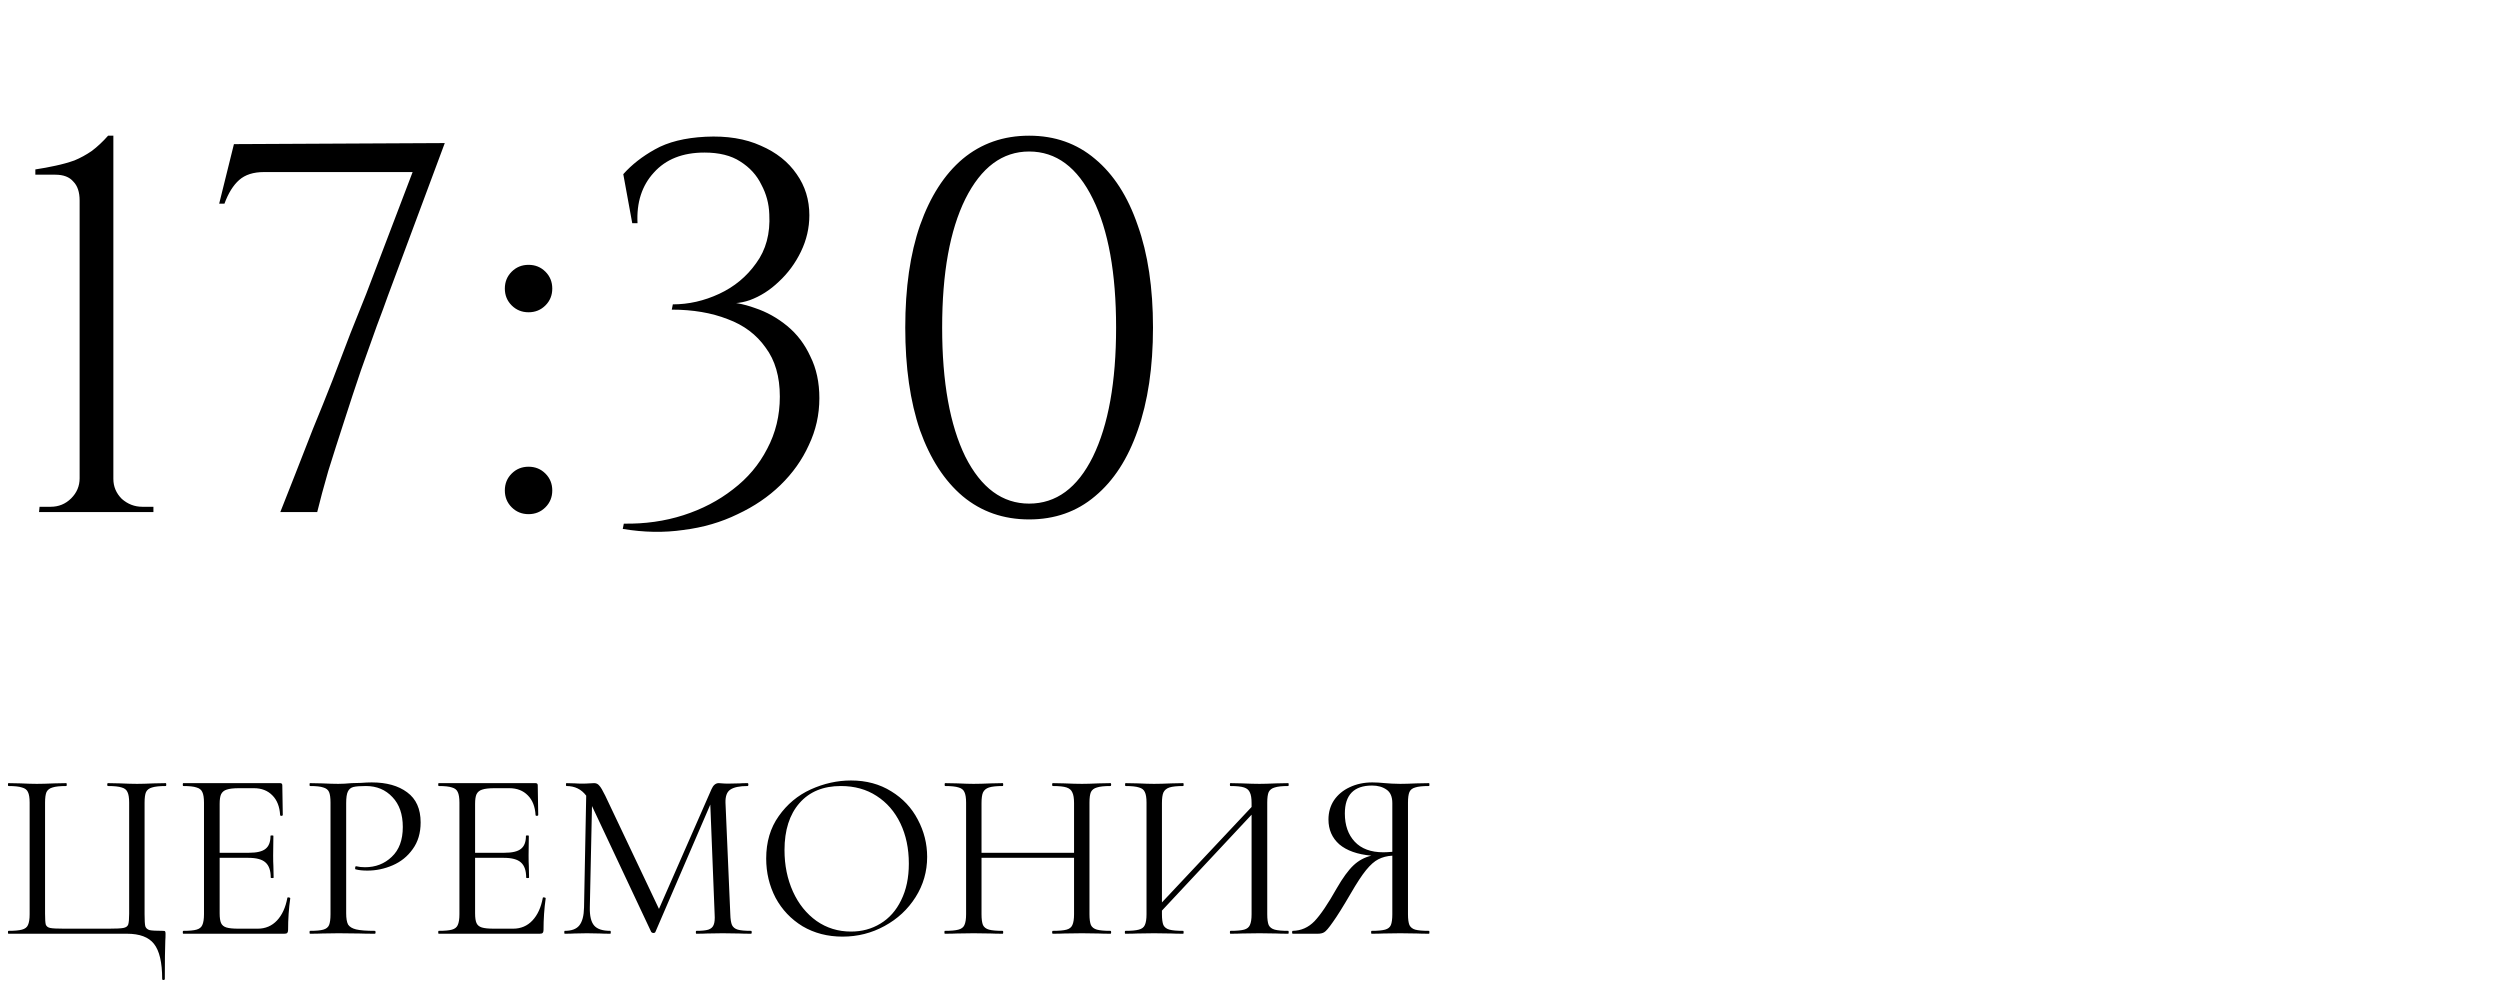 <?xml version="1.0" encoding="UTF-8"?> <svg xmlns="http://www.w3.org/2000/svg" width="166" height="66" viewBox="0 0 166 66" fill="none"><path d="M10.768 64.992C10.768 63.904 10.587 63.131 10.224 62.672C9.872 62.224 9.275 62 8.432 62H0.56C0.539 62 0.528 61.968 0.528 61.904C0.528 61.84 0.539 61.808 0.56 61.808C0.965 61.808 1.264 61.781 1.456 61.728C1.659 61.675 1.792 61.573 1.856 61.424C1.931 61.264 1.968 61.024 1.968 60.704V53.296C1.968 52.976 1.931 52.741 1.856 52.592C1.792 52.443 1.659 52.341 1.456 52.288C1.264 52.224 0.965 52.192 0.56 52.192C0.539 52.192 0.528 52.16 0.528 52.096C0.528 52.032 0.539 52 0.56 52L1.36 52.016C1.808 52.037 2.171 52.048 2.448 52.048C2.747 52.048 3.131 52.037 3.6 52.016L4.4 52C4.421 52 4.432 52.032 4.432 52.096C4.432 52.16 4.421 52.192 4.4 52.192C3.984 52.192 3.68 52.224 3.488 52.288C3.296 52.341 3.163 52.443 3.088 52.592C3.024 52.741 2.992 52.976 2.992 53.296V60.672C2.992 61.035 3.008 61.275 3.04 61.392C3.083 61.509 3.179 61.584 3.328 61.616C3.477 61.648 3.781 61.664 4.24 61.664H7.232C7.712 61.664 8.032 61.648 8.192 61.616C8.363 61.584 8.469 61.509 8.512 61.392C8.555 61.264 8.576 61.024 8.576 60.672V53.296C8.576 52.976 8.539 52.741 8.464 52.592C8.4 52.443 8.272 52.341 8.08 52.288C7.888 52.224 7.584 52.192 7.168 52.192C7.136 52.192 7.12 52.16 7.12 52.096C7.12 52.032 7.136 52 7.168 52L7.968 52.016C8.437 52.037 8.816 52.048 9.104 52.048C9.392 52.048 9.76 52.037 10.208 52.016L11.008 52C11.029 52 11.04 52.032 11.04 52.096C11.04 52.16 11.029 52.192 11.008 52.192C10.603 52.192 10.299 52.224 10.096 52.288C9.904 52.341 9.771 52.443 9.696 52.592C9.632 52.741 9.6 52.976 9.6 53.296V60.704C9.6 61.109 9.616 61.376 9.648 61.504C9.691 61.632 9.787 61.717 9.936 61.76C10.085 61.792 10.379 61.808 10.816 61.808C10.901 61.808 10.949 61.819 10.96 61.84C10.981 61.861 10.992 61.915 10.992 62C10.992 62.181 10.987 62.336 10.976 62.464C10.955 62.997 10.944 63.84 10.944 64.992C10.944 65.045 10.912 65.072 10.848 65.072C10.795 65.072 10.768 65.045 10.768 64.992ZM19.081 59.616C19.081 59.595 19.102 59.584 19.145 59.584C19.177 59.584 19.203 59.589 19.225 59.6C19.257 59.611 19.273 59.627 19.273 59.648C19.177 60.32 19.129 61.024 19.129 61.76C19.129 61.845 19.107 61.909 19.065 61.952C19.033 61.984 18.969 62 18.873 62H12.169C12.147 62 12.137 61.968 12.137 61.904C12.137 61.84 12.147 61.808 12.169 61.808C12.574 61.808 12.867 61.781 13.049 61.728C13.241 61.675 13.369 61.573 13.433 61.424C13.507 61.264 13.545 61.024 13.545 60.704V53.296C13.545 52.976 13.507 52.741 13.433 52.592C13.369 52.443 13.241 52.341 13.049 52.288C12.867 52.224 12.574 52.192 12.169 52.192C12.147 52.192 12.137 52.16 12.137 52.096C12.137 52.032 12.147 52 12.169 52H18.601C18.697 52 18.745 52.048 18.745 52.144L18.777 54.112C18.777 54.144 18.75 54.165 18.697 54.176C18.643 54.176 18.611 54.16 18.601 54.128C18.569 53.563 18.398 53.125 18.089 52.816C17.779 52.496 17.369 52.336 16.857 52.336H15.881C15.507 52.336 15.23 52.368 15.049 52.432C14.878 52.485 14.755 52.587 14.681 52.736C14.617 52.875 14.585 53.088 14.585 53.376V56.624H16.537C17.049 56.624 17.411 56.539 17.625 56.368C17.849 56.197 17.961 55.909 17.961 55.504C17.961 55.483 17.993 55.472 18.057 55.472C18.121 55.472 18.153 55.483 18.153 55.504L18.137 56.8C18.137 57.109 18.142 57.344 18.153 57.504L18.169 58.272C18.169 58.293 18.137 58.304 18.073 58.304C18.009 58.304 17.977 58.293 17.977 58.272C17.977 57.803 17.859 57.467 17.625 57.264C17.401 57.061 17.022 56.96 16.489 56.96H14.585V60.64C14.585 60.939 14.617 61.157 14.681 61.296C14.745 61.435 14.862 61.531 15.033 61.584C15.203 61.637 15.47 61.664 15.833 61.664H17.113C17.625 61.664 18.051 61.483 18.393 61.12C18.734 60.757 18.963 60.256 19.081 59.616ZM22.986 60.64C22.986 60.981 23.029 61.232 23.114 61.392C23.21 61.541 23.386 61.648 23.642 61.712C23.909 61.776 24.325 61.808 24.89 61.808C24.922 61.808 24.938 61.84 24.938 61.904C24.938 61.968 24.922 62 24.89 62C24.453 62 24.112 61.995 23.866 61.984L22.474 61.968L21.402 61.984C21.2 61.995 20.928 62 20.586 62C20.565 62 20.554 61.968 20.554 61.904C20.554 61.84 20.565 61.808 20.586 61.808C20.992 61.808 21.285 61.781 21.466 61.728C21.658 61.675 21.786 61.573 21.85 61.424C21.914 61.264 21.946 61.024 21.946 60.704V53.296C21.946 52.976 21.914 52.741 21.85 52.592C21.786 52.443 21.658 52.341 21.466 52.288C21.285 52.224 20.992 52.192 20.586 52.192C20.565 52.192 20.554 52.16 20.554 52.096C20.554 52.032 20.565 52 20.586 52L21.386 52.016C21.834 52.037 22.192 52.048 22.458 52.048C22.725 52.048 23.024 52.032 23.354 52C23.482 52 23.685 51.995 23.962 51.984C24.24 51.963 24.48 51.952 24.682 51.952C25.664 51.952 26.448 52.171 27.034 52.608C27.632 53.045 27.93 53.712 27.93 54.608C27.93 55.312 27.754 55.904 27.402 56.384C27.061 56.864 26.618 57.221 26.074 57.456C25.53 57.691 24.97 57.808 24.394 57.808C24.085 57.808 23.829 57.781 23.626 57.728C23.594 57.728 23.578 57.701 23.578 57.648C23.578 57.616 23.584 57.584 23.594 57.552C23.616 57.52 23.637 57.509 23.658 57.52C23.829 57.563 24.021 57.584 24.234 57.584C24.938 57.584 25.53 57.355 26.01 56.896C26.501 56.437 26.746 55.776 26.746 54.912C26.746 54.069 26.517 53.408 26.058 52.928C25.6 52.437 25.013 52.192 24.298 52.192C23.914 52.192 23.637 52.213 23.466 52.256C23.296 52.299 23.173 52.4 23.098 52.56C23.024 52.709 22.986 52.965 22.986 53.328V60.64ZM36.042 59.616C36.042 59.595 36.063 59.584 36.106 59.584C36.138 59.584 36.164 59.589 36.186 59.6C36.218 59.611 36.234 59.627 36.234 59.648C36.138 60.32 36.09 61.024 36.09 61.76C36.09 61.845 36.069 61.909 36.026 61.952C35.994 61.984 35.93 62 35.834 62H29.13C29.108 62 29.098 61.968 29.098 61.904C29.098 61.84 29.108 61.808 29.13 61.808C29.535 61.808 29.828 61.781 30.01 61.728C30.202 61.675 30.33 61.573 30.394 61.424C30.468 61.264 30.506 61.024 30.506 60.704V53.296C30.506 52.976 30.468 52.741 30.394 52.592C30.33 52.443 30.202 52.341 30.01 52.288C29.828 52.224 29.535 52.192 29.13 52.192C29.108 52.192 29.098 52.16 29.098 52.096C29.098 52.032 29.108 52 29.13 52H35.562C35.658 52 35.706 52.048 35.706 52.144L35.738 54.112C35.738 54.144 35.711 54.165 35.658 54.176C35.605 54.176 35.572 54.16 35.562 54.128C35.53 53.563 35.359 53.125 35.05 52.816C34.74 52.496 34.33 52.336 33.818 52.336H32.842C32.468 52.336 32.191 52.368 32.01 52.432C31.839 52.485 31.716 52.587 31.642 52.736C31.578 52.875 31.546 53.088 31.546 53.376V56.624H33.498C34.01 56.624 34.373 56.539 34.586 56.368C34.81 56.197 34.922 55.909 34.922 55.504C34.922 55.483 34.954 55.472 35.018 55.472C35.082 55.472 35.114 55.483 35.114 55.504L35.098 56.8C35.098 57.109 35.103 57.344 35.114 57.504L35.13 58.272C35.13 58.293 35.098 58.304 35.034 58.304C34.97 58.304 34.938 58.293 34.938 58.272C34.938 57.803 34.821 57.467 34.586 57.264C34.362 57.061 33.983 56.96 33.45 56.96H31.546V60.64C31.546 60.939 31.578 61.157 31.642 61.296C31.706 61.435 31.823 61.531 31.994 61.584C32.164 61.637 32.431 61.664 32.794 61.664H34.074C34.586 61.664 35.013 61.483 35.354 61.12C35.695 60.757 35.925 60.256 36.042 59.616ZM49.868 61.808C49.9 61.808 49.916 61.84 49.916 61.904C49.916 61.968 49.9 62 49.868 62C49.537 62 49.276 61.995 49.084 61.984L47.98 61.968L46.956 61.984C46.785 61.995 46.545 62 46.236 62C46.214 62 46.204 61.968 46.204 61.904C46.204 61.84 46.214 61.808 46.236 61.808C46.598 61.808 46.865 61.781 47.036 61.728C47.217 61.664 47.334 61.557 47.388 61.408C47.452 61.259 47.473 61.024 47.452 60.704L47.164 53.424L43.516 61.888C43.494 61.931 43.452 61.952 43.388 61.952C43.334 61.952 43.286 61.931 43.244 61.888L39.308 53.52L39.164 60.256C39.153 60.821 39.249 61.221 39.452 61.456C39.654 61.691 40.012 61.808 40.524 61.808C40.545 61.808 40.556 61.84 40.556 61.904C40.556 61.968 40.545 62 40.524 62C40.225 62 39.996 61.995 39.836 61.984L38.972 61.968L38.14 61.984C37.99 61.995 37.777 62 37.5 62C37.478 62 37.468 61.968 37.468 61.904C37.468 61.84 37.478 61.808 37.5 61.808C37.948 61.808 38.268 61.691 38.46 61.456C38.662 61.211 38.769 60.811 38.78 60.256L38.924 52.832C38.604 52.405 38.166 52.192 37.612 52.192C37.59 52.192 37.58 52.16 37.58 52.096C37.58 52.032 37.59 52 37.612 52L38.204 52.016C38.31 52.027 38.46 52.032 38.652 52.032C38.844 52.032 39.004 52.027 39.132 52.016C39.27 52.005 39.377 52 39.452 52C39.59 52 39.702 52.053 39.788 52.16C39.884 52.256 40.017 52.48 40.188 52.832L43.756 60.352L47.244 52.4C47.361 52.133 47.521 52 47.724 52C47.777 52 47.852 52.005 47.948 52.016C48.054 52.027 48.193 52.032 48.364 52.032L49.116 52.016C49.233 52.005 49.409 52 49.644 52C49.676 52 49.692 52.032 49.692 52.096C49.692 52.16 49.676 52.192 49.644 52.192C49.11 52.192 48.726 52.272 48.492 52.432C48.268 52.581 48.161 52.869 48.172 53.296L48.492 60.704C48.502 61.035 48.54 61.275 48.604 61.424C48.678 61.573 48.806 61.675 48.988 61.728C49.169 61.781 49.462 61.808 49.868 61.808ZM55.947 62.192C54.955 62.192 54.069 61.963 53.291 61.504C52.523 61.035 51.925 60.405 51.499 59.616C51.083 58.816 50.875 57.947 50.875 57.008C50.875 55.909 51.152 54.971 51.707 54.192C52.261 53.403 52.971 52.811 53.835 52.416C54.709 52.021 55.6 51.824 56.507 51.824C57.52 51.824 58.411 52.064 59.179 52.544C59.947 53.013 60.533 53.637 60.939 54.416C61.355 55.195 61.563 56.021 61.563 56.896C61.563 57.867 61.307 58.757 60.795 59.568C60.283 60.379 59.595 61.019 58.731 61.488C57.877 61.957 56.949 62.192 55.947 62.192ZM56.507 61.856C57.232 61.856 57.883 61.68 58.459 61.328C59.045 60.976 59.504 60.459 59.835 59.776C60.176 59.093 60.347 58.283 60.347 57.344C60.347 56.341 60.16 55.451 59.787 54.672C59.413 53.893 58.885 53.285 58.203 52.848C57.531 52.411 56.741 52.192 55.835 52.192C54.661 52.192 53.744 52.571 53.083 53.328C52.421 54.085 52.091 55.125 52.091 56.448C52.091 57.451 52.277 58.368 52.651 59.2C53.024 60.021 53.547 60.672 54.219 61.152C54.891 61.621 55.653 61.856 56.507 61.856ZM73.733 61.808C73.765 61.808 73.781 61.84 73.781 61.904C73.781 61.968 73.765 62 73.733 62C73.402 62 73.141 61.995 72.949 61.984L71.845 61.968L70.677 61.984C70.485 61.995 70.229 62 69.909 62C69.877 62 69.861 61.968 69.861 61.904C69.861 61.84 69.877 61.808 69.909 61.808C70.325 61.808 70.629 61.781 70.821 61.728C71.013 61.675 71.141 61.573 71.205 61.424C71.279 61.264 71.317 61.024 71.317 60.704V56.96H65.173V60.704C65.173 61.024 65.205 61.264 65.269 61.424C65.343 61.573 65.477 61.675 65.669 61.728C65.861 61.781 66.165 61.808 66.581 61.808C66.602 61.808 66.613 61.84 66.613 61.904C66.613 61.968 66.602 62 66.581 62C66.25 62 65.989 61.995 65.797 61.984L64.645 61.968L63.541 61.984C63.349 61.995 63.082 62 62.741 62C62.719 62 62.709 61.968 62.709 61.904C62.709 61.84 62.719 61.808 62.741 61.808C63.146 61.808 63.445 61.781 63.637 61.728C63.839 61.675 63.973 61.573 64.037 61.424C64.111 61.264 64.149 61.024 64.149 60.704V53.296C64.149 52.976 64.111 52.741 64.037 52.592C63.973 52.443 63.845 52.341 63.653 52.288C63.461 52.224 63.162 52.192 62.757 52.192C62.735 52.192 62.725 52.16 62.725 52.096C62.725 52.032 62.735 52 62.757 52L63.573 52.016C64.021 52.037 64.378 52.048 64.645 52.048C64.954 52.048 65.343 52.037 65.813 52.016L66.581 52C66.602 52 66.613 52.032 66.613 52.096C66.613 52.16 66.602 52.192 66.581 52.192C66.175 52.192 65.871 52.224 65.669 52.288C65.477 52.352 65.343 52.464 65.269 52.624C65.205 52.773 65.173 53.008 65.173 53.328V56.624H71.317V53.328C71.317 53.008 71.279 52.773 71.205 52.624C71.141 52.464 71.013 52.352 70.821 52.288C70.629 52.224 70.325 52.192 69.909 52.192C69.877 52.192 69.861 52.16 69.861 52.096C69.861 52.032 69.877 52 69.909 52L70.677 52.016C71.146 52.037 71.535 52.048 71.845 52.048C72.133 52.048 72.501 52.037 72.949 52.016L73.733 52C73.765 52 73.781 52.032 73.781 52.096C73.781 52.16 73.765 52.192 73.733 52.192C73.327 52.192 73.029 52.224 72.837 52.288C72.645 52.341 72.511 52.443 72.437 52.592C72.373 52.741 72.341 52.976 72.341 53.296V60.704C72.341 61.024 72.373 61.264 72.437 61.424C72.511 61.573 72.645 61.675 72.837 61.728C73.029 61.781 73.327 61.808 73.733 61.808ZM85.537 61.808C85.559 61.808 85.569 61.84 85.569 61.904C85.569 61.968 85.559 62 85.537 62C85.196 62 84.929 61.995 84.737 61.984L83.633 61.968L82.465 61.984C82.273 61.995 82.017 62 81.697 62C81.676 62 81.665 61.968 81.665 61.904C81.665 61.84 81.676 61.808 81.697 61.808C82.113 61.808 82.417 61.781 82.609 61.728C82.801 61.675 82.929 61.573 82.993 61.424C83.068 61.264 83.105 61.024 83.105 60.704V54.096L77.153 60.464V60.704C77.153 61.024 77.185 61.264 77.249 61.424C77.324 61.573 77.457 61.675 77.649 61.728C77.841 61.781 78.145 61.808 78.561 61.808C78.583 61.808 78.593 61.84 78.593 61.904C78.593 61.968 78.583 62 78.561 62C78.231 62 77.969 61.995 77.777 61.984L76.625 61.968L75.521 61.984C75.329 61.995 75.063 62 74.721 62C74.7 62 74.689 61.968 74.689 61.904C74.689 61.84 74.7 61.808 74.721 61.808C75.127 61.808 75.425 61.781 75.617 61.728C75.82 61.675 75.953 61.573 76.017 61.424C76.092 61.264 76.129 61.024 76.129 60.704V53.296C76.129 52.976 76.092 52.741 76.017 52.592C75.953 52.443 75.825 52.341 75.633 52.288C75.441 52.224 75.143 52.192 74.737 52.192C74.716 52.192 74.705 52.16 74.705 52.096C74.705 52.032 74.716 52 74.737 52L75.553 52.016C76.001 52.037 76.359 52.048 76.625 52.048C76.935 52.048 77.324 52.037 77.793 52.016L78.561 52C78.583 52 78.593 52.032 78.593 52.096C78.593 52.16 78.583 52.192 78.561 52.192C78.156 52.192 77.852 52.224 77.649 52.288C77.457 52.352 77.324 52.464 77.249 52.624C77.185 52.773 77.153 53.008 77.153 53.328V59.92L83.105 53.584V53.328C83.105 53.008 83.068 52.773 82.993 52.624C82.929 52.464 82.801 52.352 82.609 52.288C82.417 52.224 82.113 52.192 81.697 52.192C81.676 52.192 81.665 52.16 81.665 52.096C81.665 52.032 81.676 52 81.697 52L82.465 52.016C82.935 52.037 83.324 52.048 83.633 52.048C83.9 52.048 84.268 52.037 84.737 52.016L85.537 52C85.559 52 85.569 52.032 85.569 52.096C85.569 52.16 85.559 52.192 85.537 52.192C85.132 52.192 84.833 52.224 84.641 52.288C84.449 52.341 84.316 52.443 84.241 52.592C84.177 52.741 84.145 52.976 84.145 53.296V60.704C84.145 61.024 84.177 61.264 84.241 61.424C84.316 61.573 84.449 61.675 84.641 61.728C84.833 61.781 85.132 61.808 85.537 61.808ZM94.882 61.808C94.904 61.808 94.914 61.84 94.914 61.904C94.914 61.968 94.904 62 94.882 62C94.541 62 94.274 61.995 94.082 61.984L92.978 61.968L91.858 61.984C91.666 61.995 91.405 62 91.074 62C91.053 62 91.042 61.968 91.042 61.904C91.042 61.84 91.053 61.808 91.074 61.808C91.48 61.808 91.778 61.781 91.97 61.728C92.162 61.675 92.29 61.573 92.354 61.424C92.418 61.264 92.45 61.024 92.45 60.704V56.816C92.098 56.837 91.789 56.917 91.522 57.056C91.266 57.184 90.994 57.424 90.706 57.776C90.429 58.117 90.093 58.629 89.698 59.312C89.176 60.208 88.776 60.848 88.498 61.232C88.232 61.616 88.04 61.84 87.922 61.904C87.816 61.968 87.672 62 87.49 62H85.842C85.81 62 85.794 61.968 85.794 61.904C85.794 61.84 85.81 61.808 85.842 61.808C86.397 61.797 86.877 61.584 87.282 61.168C87.688 60.741 88.178 60.016 88.754 58.992C89.16 58.288 89.533 57.776 89.874 57.456C90.216 57.136 90.61 56.923 91.058 56.816C90.13 56.731 89.421 56.48 88.93 56.064C88.45 55.637 88.21 55.088 88.21 54.416C88.21 53.936 88.333 53.509 88.578 53.136C88.834 52.763 89.181 52.475 89.618 52.272C90.066 52.059 90.568 51.952 91.122 51.952C91.368 51.952 91.65 51.968 91.97 52C92.098 52.011 92.248 52.021 92.418 52.032C92.589 52.043 92.776 52.048 92.978 52.048C93.256 52.048 93.618 52.037 94.066 52.016L94.882 52C94.904 52 94.914 52.032 94.914 52.096C94.914 52.16 94.904 52.192 94.882 52.192C94.466 52.192 94.162 52.224 93.97 52.288C93.778 52.341 93.65 52.443 93.586 52.592C93.522 52.741 93.49 52.976 93.49 53.296V60.704C93.49 61.024 93.522 61.264 93.586 61.424C93.661 61.573 93.789 61.675 93.97 61.728C94.162 61.781 94.466 61.808 94.882 61.808ZM89.298 54.016C89.298 54.795 89.517 55.419 89.954 55.888C90.392 56.357 91.026 56.592 91.858 56.592C91.997 56.592 92.194 56.581 92.45 56.56V53.328C92.45 52.901 92.322 52.603 92.066 52.432C91.81 52.251 91.49 52.16 91.106 52.16C89.901 52.16 89.298 52.779 89.298 54.016Z" fill="black"></path><path d="M10.187 34H2.592L2.627 33.65H3.362C3.898 33.65 4.353 33.463 4.727 33.09C5.1 32.717 5.287 32.273 5.287 31.76V13.315C5.287 12.755 5.147 12.335 4.867 12.055C4.61 11.752 4.213 11.6 3.677 11.6H2.347V11.25C2.813 11.18 3.257 11.098 3.677 11.005C4.12 10.912 4.54 10.795 4.937 10.655C5.333 10.492 5.718 10.282 6.092 10.025C6.465 9.745 6.827 9.407 7.177 9.01H7.527V31.795C7.527 32.308 7.713 32.752 8.087 33.125C8.483 33.475 8.938 33.65 9.452 33.65H10.187V34ZM14.553 13.525L15.533 9.57L29.533 9.5L25.753 19.65C25.59 20.117 25.345 20.782 25.018 21.645C24.715 22.508 24.365 23.488 23.968 24.585C23.595 25.682 23.221 26.813 22.848 27.98C22.475 29.123 22.125 30.22 21.798 31.27C21.495 32.32 21.25 33.23 21.063 34H18.613C18.893 33.277 19.22 32.448 19.593 31.515C19.966 30.558 20.363 29.543 20.783 28.47C21.226 27.397 21.658 26.323 22.078 25.25C22.498 24.153 22.895 23.115 23.268 22.135C23.665 21.155 24.015 20.28 24.318 19.51L27.398 11.425H17.528C16.828 11.425 16.28 11.6 15.883 11.95C15.486 12.3 15.16 12.825 14.903 13.525H14.553ZM35.096 20.735C34.653 20.735 34.28 20.583 33.976 20.28C33.673 19.977 33.521 19.603 33.521 19.16C33.521 18.717 33.673 18.343 33.976 18.04C34.28 17.737 34.653 17.585 35.096 17.585C35.54 17.585 35.913 17.737 36.216 18.04C36.52 18.343 36.671 18.717 36.671 19.16C36.671 19.603 36.52 19.977 36.216 20.28C35.913 20.583 35.54 20.735 35.096 20.735ZM35.096 34.14C34.653 34.14 34.28 33.988 33.976 33.685C33.673 33.382 33.521 33.008 33.521 32.565C33.521 32.122 33.673 31.748 33.976 31.445C34.28 31.142 34.653 30.99 35.096 30.99C35.54 30.99 35.913 31.142 36.216 31.445C36.52 31.748 36.671 32.122 36.671 32.565C36.671 33.008 36.52 33.382 36.216 33.685C35.913 33.988 35.54 34.14 35.096 34.14ZM46.846 9.08C48.27 9.01 49.495 9.208 50.521 9.675C51.548 10.118 52.341 10.748 52.901 11.565C53.461 12.358 53.741 13.268 53.741 14.295C53.741 15.135 53.554 15.94 53.181 16.71C52.808 17.48 52.318 18.145 51.711 18.705C51.128 19.265 50.486 19.673 49.786 19.93C49.109 20.163 48.456 20.198 47.826 20.035C48.596 20.035 49.366 20.175 50.136 20.455C50.906 20.712 51.618 21.108 52.271 21.645C52.925 22.182 53.438 22.858 53.811 23.675C54.208 24.468 54.406 25.39 54.406 26.44C54.406 27.537 54.173 28.575 53.706 29.555C53.263 30.535 52.633 31.422 51.816 32.215C51.023 32.985 50.078 33.627 48.981 34.14C47.885 34.677 46.683 35.027 45.376 35.19C44.093 35.377 42.751 35.353 41.351 35.12L41.421 34.77C42.821 34.793 44.139 34.607 45.376 34.21C46.613 33.813 47.709 33.242 48.666 32.495C49.646 31.748 50.404 30.85 50.941 29.8C51.501 28.75 51.781 27.595 51.781 26.335C51.781 25.005 51.466 23.92 50.836 23.08C50.23 22.217 49.389 21.587 48.316 21.19C47.243 20.77 46.006 20.56 44.606 20.56L44.676 20.21C45.726 20.21 46.753 19.977 47.756 19.51C48.76 19.043 49.576 18.367 50.206 17.48C50.859 16.593 51.151 15.508 51.081 14.225C51.058 13.525 50.883 12.872 50.556 12.265C50.253 11.635 49.786 11.122 49.156 10.725C48.55 10.328 47.756 10.13 46.776 10.13C45.33 10.13 44.209 10.573 43.416 11.46C42.623 12.323 42.261 13.443 42.331 14.82H41.981L41.386 11.565C41.946 10.935 42.646 10.387 43.486 9.92C44.349 9.43 45.469 9.15 46.846 9.08ZM68.334 9.01C70.037 9.01 71.495 9.523 72.709 10.55C73.945 11.577 74.89 13.047 75.544 14.96C76.22 16.85 76.559 19.113 76.559 21.75C76.559 24.387 76.22 26.662 75.544 28.575C74.89 30.465 73.945 31.923 72.709 32.95C71.495 33.977 70.037 34.49 68.334 34.49C66.63 34.49 65.16 33.977 63.924 32.95C62.71 31.923 61.765 30.465 61.089 28.575C60.435 26.662 60.109 24.387 60.109 21.75C60.109 19.113 60.435 16.85 61.089 14.96C61.765 13.047 62.71 11.577 63.924 10.55C65.16 9.523 66.63 9.01 68.334 9.01ZM68.334 10.06C66.56 10.06 65.149 11.11 64.099 13.21C63.072 15.287 62.559 18.133 62.559 21.75C62.559 25.367 63.072 28.225 64.099 30.325C65.149 32.402 66.56 33.44 68.334 33.44C70.13 33.44 71.542 32.402 72.569 30.325C73.595 28.225 74.109 25.367 74.109 21.75C74.109 18.133 73.595 15.287 72.569 13.21C71.542 11.11 70.13 10.06 68.334 10.06Z" fill="black"></path></svg> 